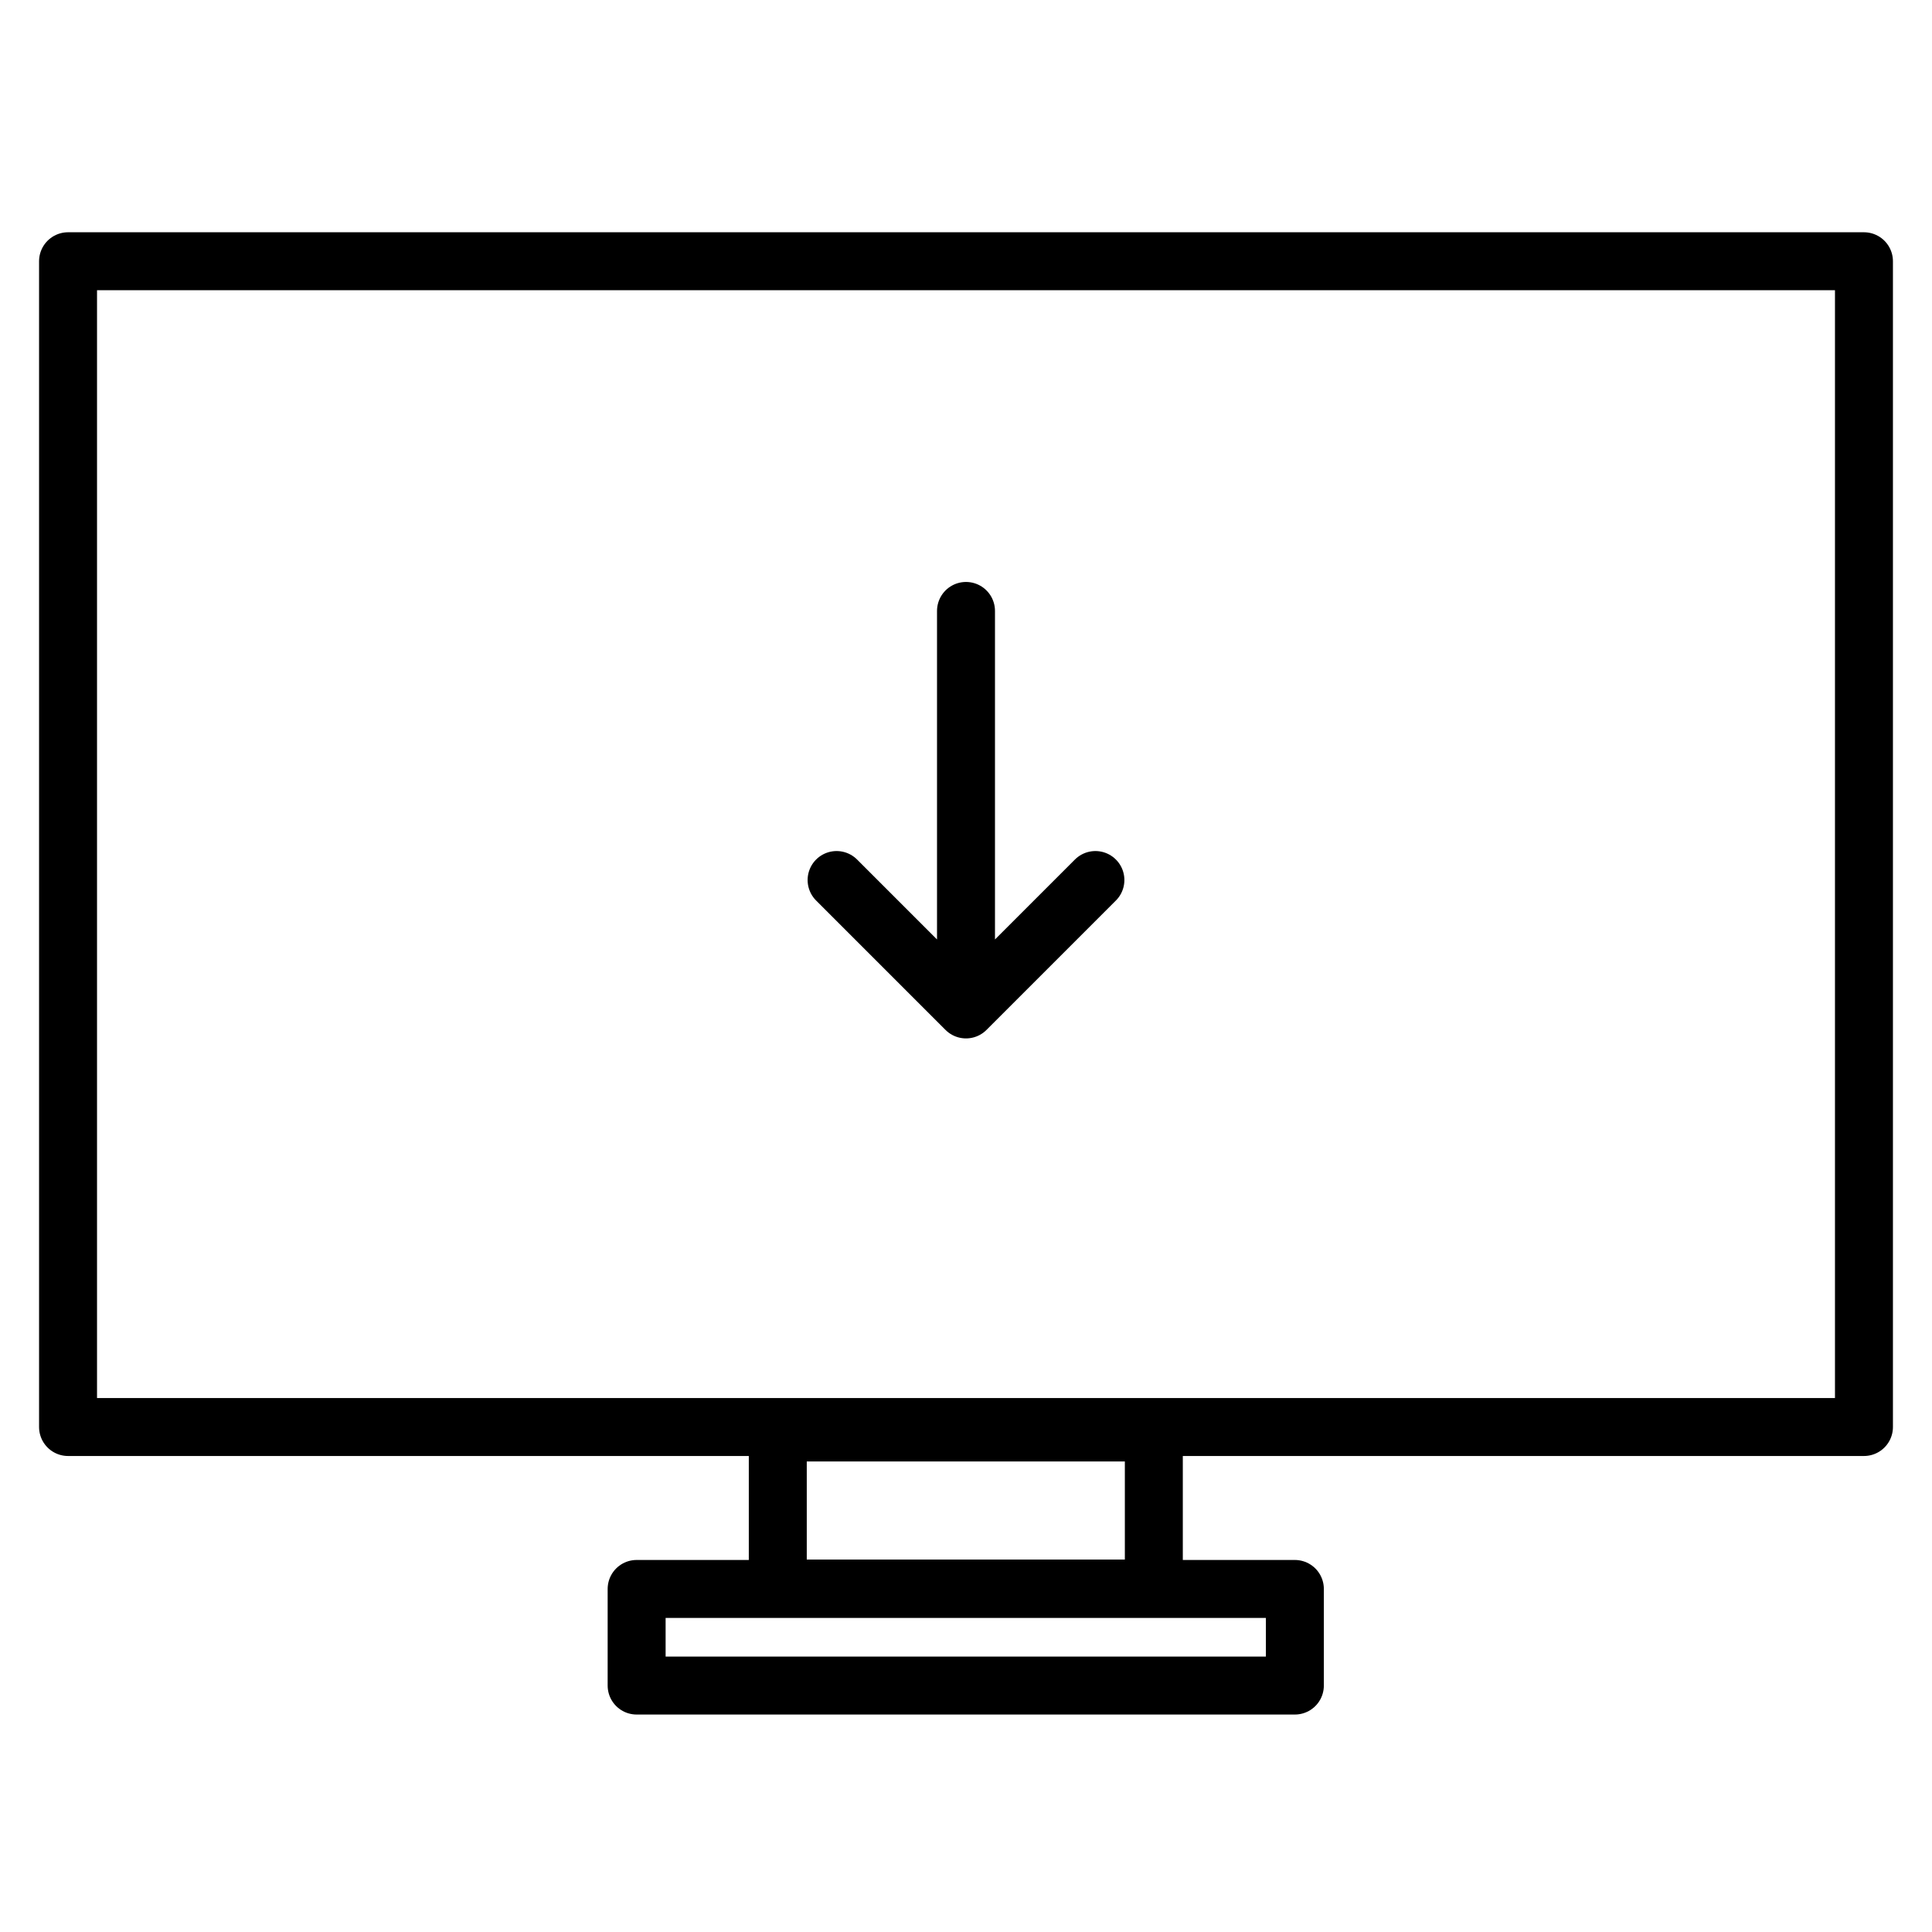 <svg xmlns="http://www.w3.org/2000/svg" xmlns:xlink="http://www.w3.org/1999/xlink" width="50" height="50" viewBox="0 0 50 50">
  <defs>
    <clipPath id="clip-path">
      <rect id="Rectangle_2557" data-name="Rectangle 2557" width="48" height="38.38" fill="#fff"/>
    </clipPath>
  </defs>
  <g id="Group_3127" data-name="Group 3127" transform="translate(-2883 3912)">
    <rect id="Rectangle_2553" data-name="Rectangle 2553" width="50" height="50" transform="translate(2883 -3912)" fill="none"/>
    <g id="Group_3123" data-name="Group 3123" transform="translate(2884 -3906)" clip-path="url(#clip-path)">
      <path id="Path_9665" data-name="Path 9665" d="M27.338,16.764l-3.349,3.349m0,0L20.64,16.764m3.349,3.349V9.8M.75.75H47.228V30.92H.75ZM19.118,31.062H28.85V35.1H19.118Zm-3.653,4.049H32.5v2.5H15.465Z" transform="translate(0.011 0.011)" fill="none" stroke="#000" stroke-linecap="round" stroke-linejoin="round" stroke-width="1.5"/>
    </g>
  </g>
</svg>
